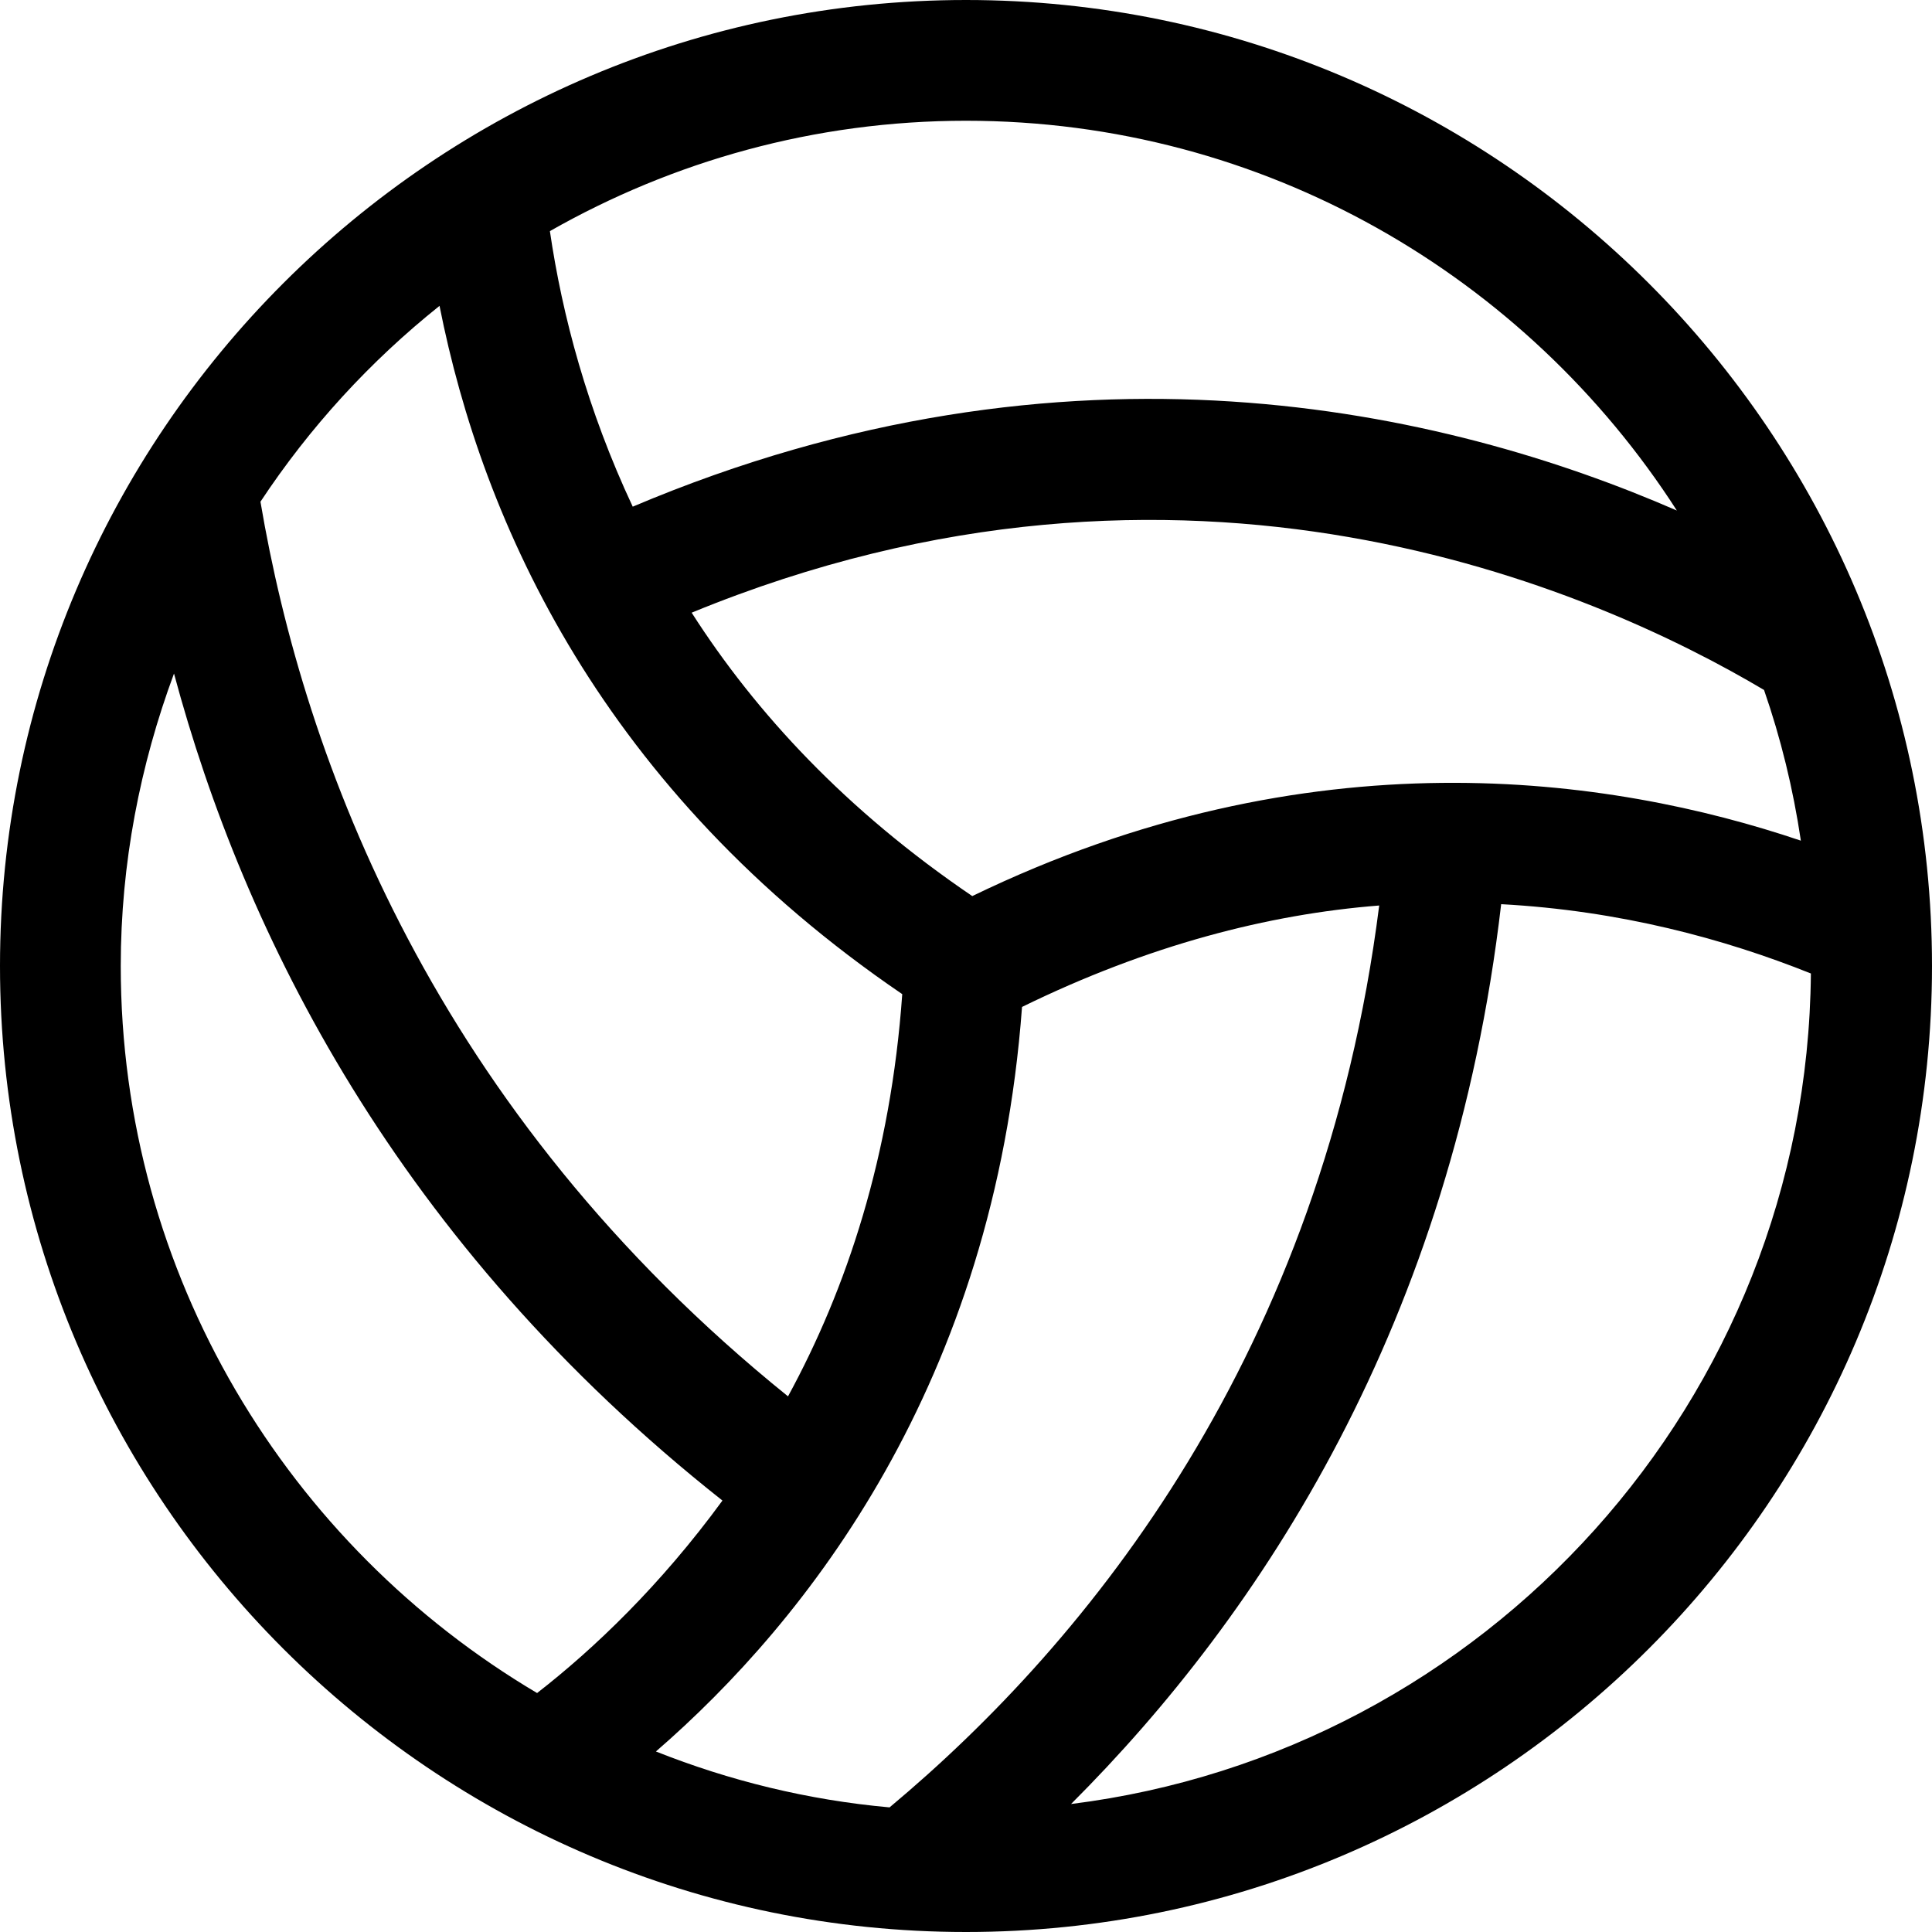 <?xml version="1.0" encoding="iso-8859-1"?>
<!-- Generator: Adobe Illustrator 19.0.0, SVG Export Plug-In . SVG Version: 6.00 Build 0)  -->
<svg version="1.1" id="Capa_1" xmlns="http://www.w3.org/2000/svg" xmlns:xlink="http://www.w3.org/1999/xlink" x="0px" y="0px"
	 viewBox="0 0 512 512" style="enable-background:new 0 0 512 512;" xml:space="preserve">
<g>
	<g>
		<path d="M256,0C114.848,0,0,114.848,0,256s114.848,256,256,256s256-114.848,256-256S397.152,0,256,0z M477.248,222.784
			c-50.528-17.088-130.208-28.64-219.584,14.688c-33.44-22.688-57.376-48.544-74.368-75.104
			c130.88-53.824,238.912-6.4,284.192,20.48C471.936,195.68,475.2,209.024,477.248,222.784z M256,32
			c79.04,0,148.512,41.28,188.384,103.296c-61.344-26.72-161.088-49.984-276.704-1.024c-12.032-25.664-18.688-50.688-21.952-73.024
			C178.304,42.72,215.904,32,256,32z M116.48,81.056c11.424,57.76,43.296,128.384,122.624,182.4
			c-3.04,42.944-14.752,78.112-30.272,106.592C115.04,294.4,80.576,201.312,69.024,132.96
			C82.048,113.248,98.08,95.744,116.48,81.056z M142.336,448.672C76.416,409.632,32,337.984,32,256
			c0-27.264,5.152-53.312,14.112-77.504c18.464,68.768,59.04,150.944,145.344,219.168
			C175.04,420.128,157.44,436.928,142.336,448.672z M235.744,478.976c-21.696-1.952-42.432-7.072-61.92-14.816
			c40.096-34.752,89.664-97.632,97.024-197.312c33.408-16.352,65.248-24.576,94.656-26.88
			C350.496,358.56,288.64,434.784,235.744,478.976z M283.84,478.08c50.592-50.528,101.088-127.616,113.984-238.464
			c31.488,1.696,59.168,9.184,82.08,18.368C478.912,371.168,393.6,464.384,283.84,478.08z"/>
	</g>
</g>
<g>
</g>
<g>
</g>
<g>
</g>
<g>
</g>
<g>
</g>
<g>
</g>
<g>
</g>
<g>
</g>
<g>
</g>
<g>
</g>
<g>
</g>
<g>
</g>
<g>
</g>
<g>
</g>
<g>
</g>
</svg>
